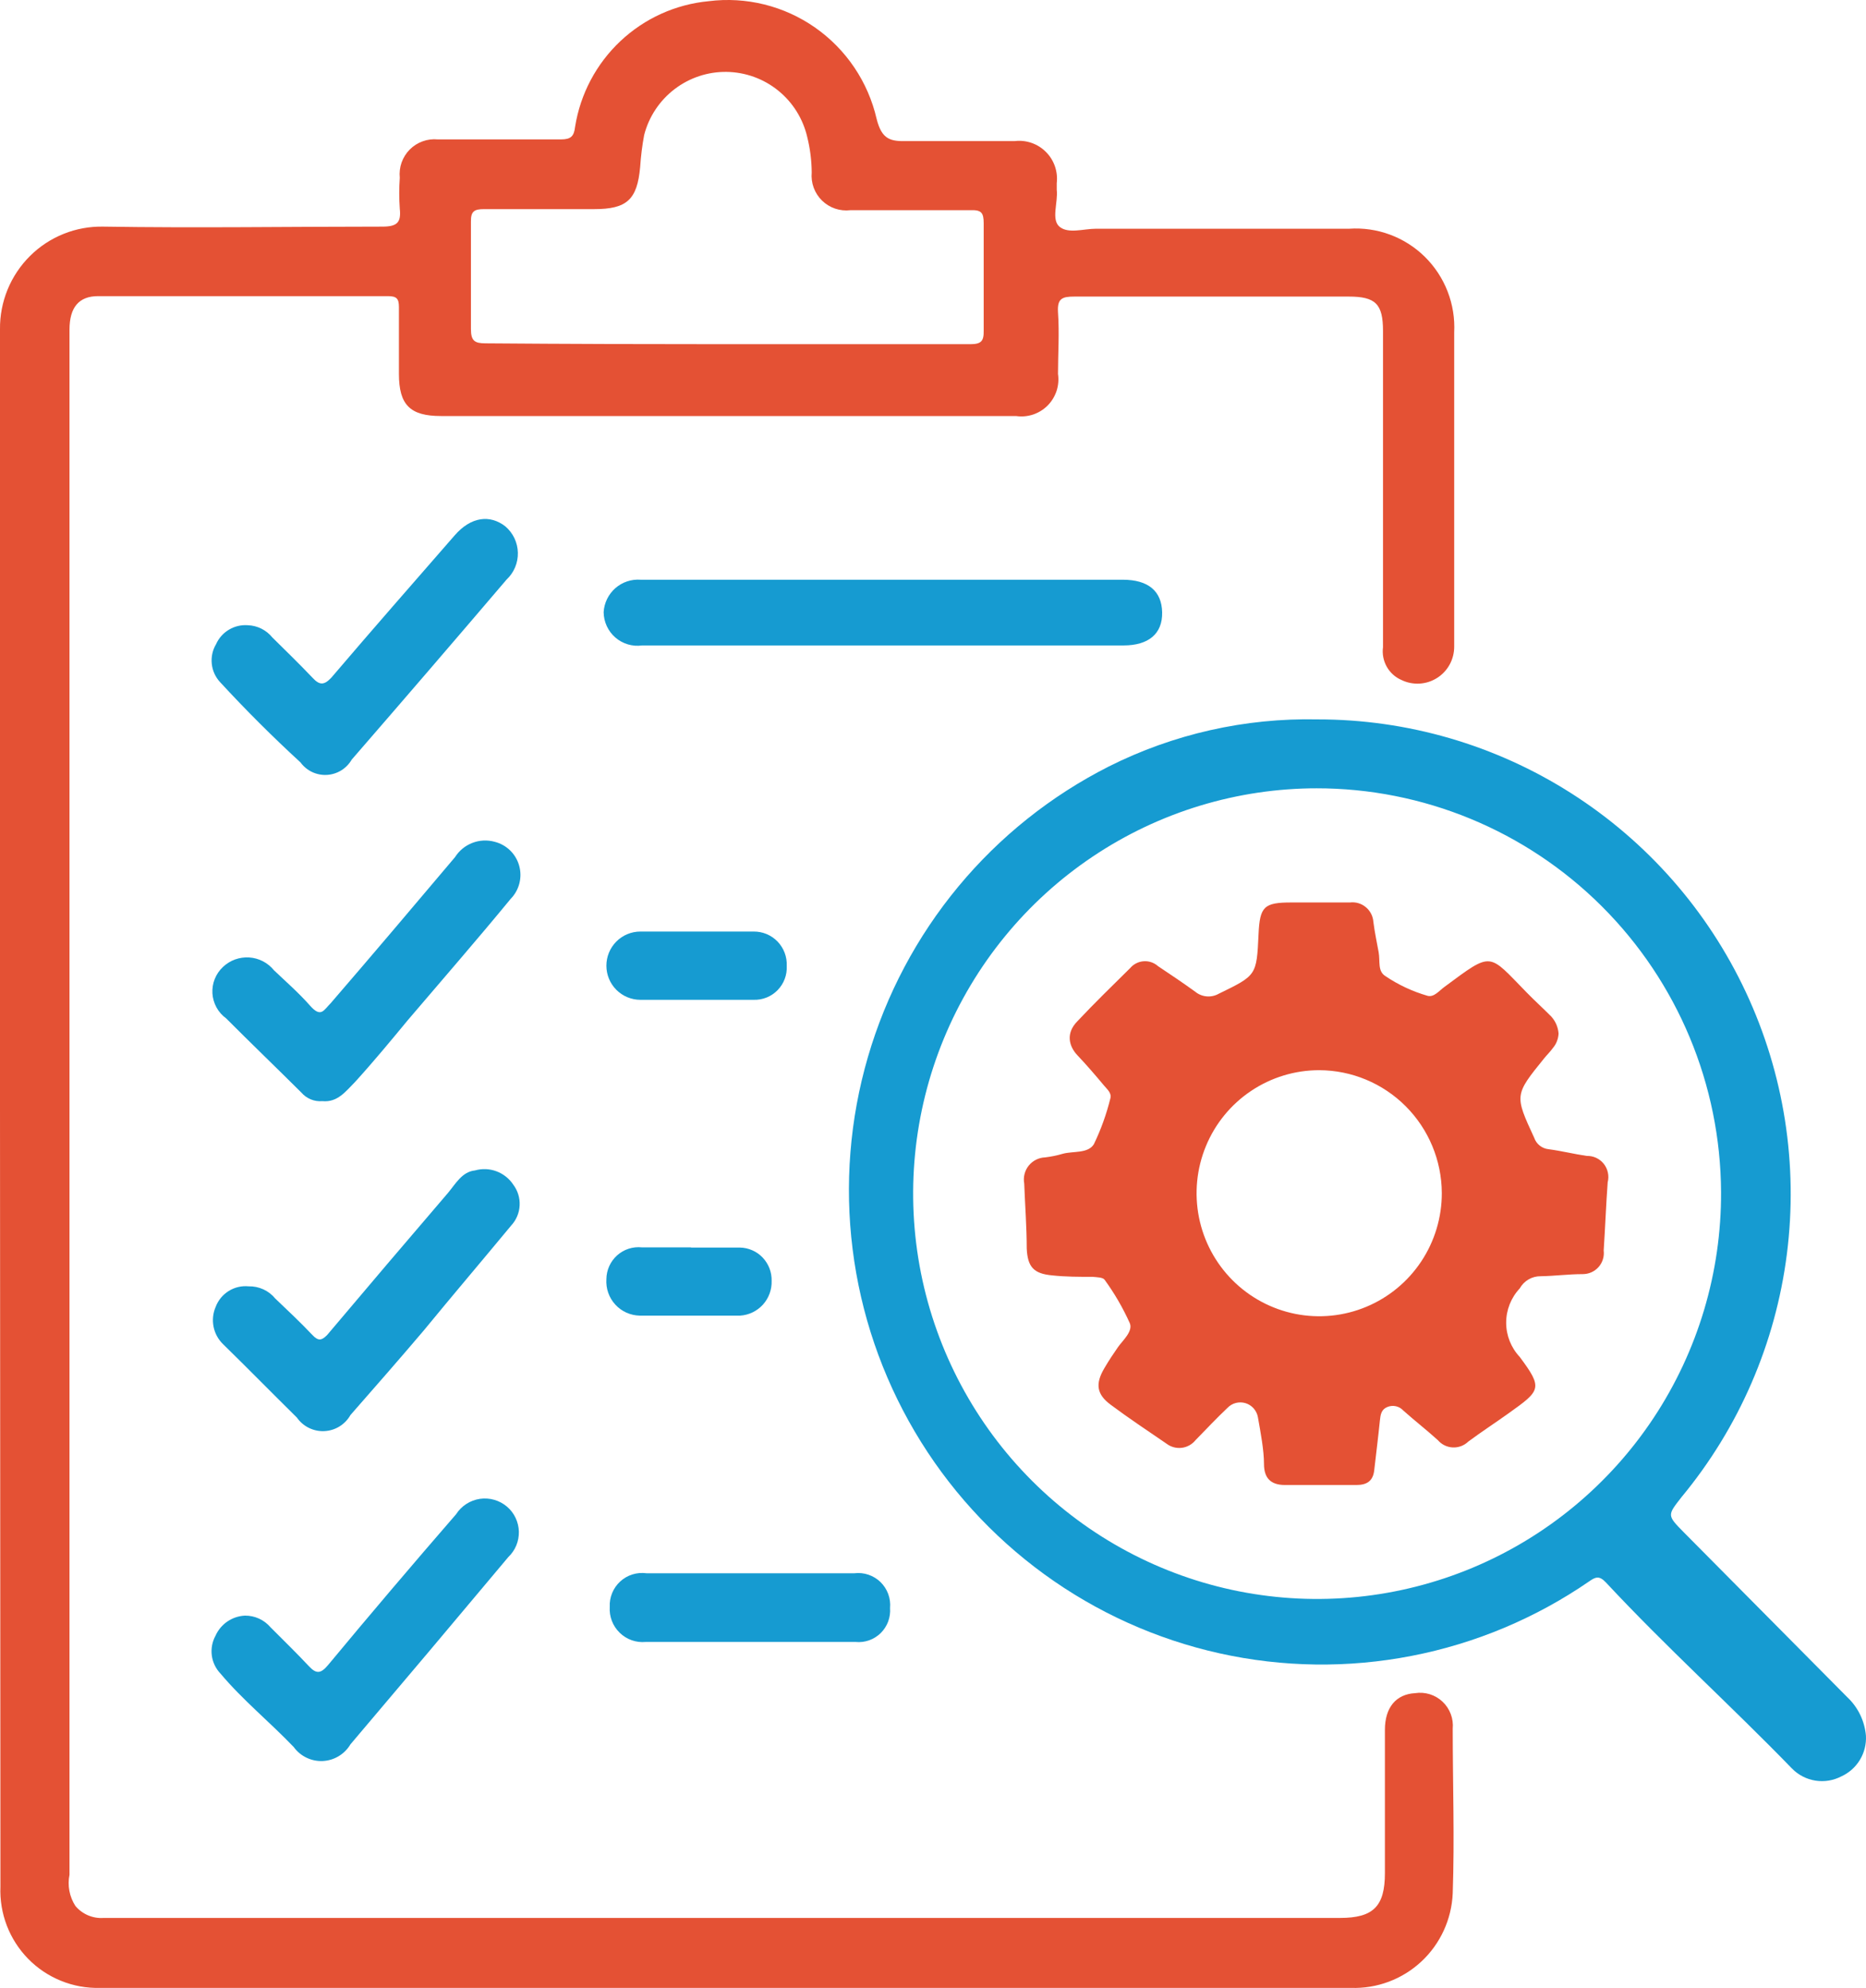 <svg width="61" height="65" viewBox="0 0 61 65" fill="none" xmlns="http://www.w3.org/2000/svg">
<path d="M0 36.163C0 27.697 0 19.231 0 10.765C-0.005 10.32 0.08 9.879 0.248 9.467C0.417 9.056 0.666 8.683 0.981 8.37C1.296 8.057 1.67 7.811 2.082 7.646C2.494 7.481 2.934 7.401 3.377 7.41C6.418 7.458 9.458 7.41 12.499 7.41C12.986 7.41 13.117 7.272 13.069 6.824C13.045 6.487 13.045 6.149 13.069 5.812C13.052 5.643 13.072 5.474 13.128 5.314C13.185 5.155 13.275 5.01 13.394 4.89C13.513 4.77 13.657 4.678 13.816 4.621C13.974 4.563 14.143 4.542 14.311 4.558C15.684 4.558 17.002 4.558 18.34 4.558C18.663 4.558 18.765 4.455 18.8 4.145C18.971 3.072 19.493 2.086 20.283 1.343C21.073 0.6 22.087 0.141 23.165 0.039C24.392 -0.116 25.633 0.192 26.647 0.902C27.661 1.612 28.377 2.674 28.656 3.883C28.828 4.572 29.116 4.627 29.665 4.613C30.832 4.613 32.005 4.613 33.172 4.613C33.358 4.591 33.546 4.611 33.723 4.673C33.899 4.734 34.06 4.835 34.192 4.968C34.324 5.1 34.425 5.261 34.486 5.439C34.547 5.616 34.567 5.805 34.545 5.991C34.545 6.06 34.545 6.136 34.545 6.204C34.593 6.625 34.353 7.183 34.641 7.417C34.929 7.651 35.424 7.479 35.829 7.479H44.106C44.56 7.448 45.015 7.514 45.442 7.673C45.868 7.831 46.257 8.079 46.581 8.399C46.905 8.72 47.158 9.105 47.323 9.531C47.488 9.956 47.561 10.412 47.538 10.868C47.538 14.312 47.538 17.756 47.538 21.146C47.538 21.35 47.487 21.551 47.389 21.73C47.291 21.909 47.149 22.059 46.977 22.168C46.804 22.277 46.608 22.34 46.404 22.352C46.201 22.363 45.998 22.323 45.815 22.234C45.611 22.146 45.442 21.993 45.333 21.799C45.224 21.605 45.181 21.38 45.211 21.159C45.211 17.715 45.211 14.271 45.211 10.827C45.211 9.938 44.971 9.697 44.086 9.697C41.093 9.697 38.107 9.697 35.122 9.697C34.724 9.697 34.559 9.759 34.586 10.207C34.634 10.896 34.586 11.584 34.586 12.225C34.614 12.412 34.598 12.604 34.539 12.784C34.479 12.963 34.379 13.127 34.246 13.261C34.112 13.395 33.949 13.495 33.77 13.555C33.591 13.614 33.4 13.631 33.214 13.603H14.414C13.405 13.603 13.041 13.238 13.041 12.225C13.041 11.502 13.041 10.771 13.041 10.041C13.041 9.766 12.966 9.683 12.684 9.683H3.206C2.581 9.683 2.272 10.048 2.272 10.778C2.272 12.156 2.272 13.582 2.272 14.98C2.272 30.415 2.272 45.855 2.272 61.299C2.201 61.651 2.27 62.017 2.464 62.318C2.576 62.452 2.718 62.557 2.877 62.625C3.037 62.693 3.211 62.723 3.384 62.711C11.094 62.711 18.802 62.711 26.508 62.711H43.804C44.895 62.711 45.273 62.332 45.273 61.244C45.273 59.687 45.273 58.126 45.273 56.56C45.273 55.829 45.637 55.395 46.261 55.361C46.422 55.336 46.587 55.349 46.743 55.397C46.898 55.446 47.041 55.529 47.159 55.642C47.278 55.754 47.369 55.892 47.426 56.045C47.484 56.198 47.505 56.362 47.49 56.525C47.49 58.323 47.552 60.114 47.49 61.905C47.454 62.757 47.084 63.561 46.461 64.14C45.837 64.719 45.01 65.028 44.161 64.998H3.26C2.826 65.009 2.395 64.93 1.993 64.766C1.59 64.603 1.226 64.359 0.921 64.048C0.617 63.737 0.379 63.367 0.223 62.961C0.067 62.554 -0.004 62.12 0.014 61.685L0 36.163ZM23.769 11.254H27.743C29.068 11.254 30.393 11.254 31.717 11.254C32.081 11.254 32.163 11.15 32.157 10.813C32.157 9.642 32.157 8.471 32.157 7.3C32.157 6.955 32.081 6.859 31.724 6.873C30.42 6.873 29.109 6.873 27.798 6.873C27.63 6.893 27.46 6.875 27.3 6.821C27.14 6.767 26.994 6.677 26.873 6.559C26.752 6.441 26.659 6.297 26.6 6.138C26.542 5.979 26.52 5.808 26.535 5.64C26.532 5.252 26.484 4.866 26.391 4.489C26.253 3.888 25.919 3.35 25.441 2.963C24.963 2.575 24.369 2.36 23.754 2.351C23.14 2.342 22.54 2.541 22.051 2.915C21.562 3.289 21.212 3.816 21.058 4.413C20.993 4.759 20.95 5.109 20.927 5.46C20.831 6.528 20.495 6.838 19.424 6.838C18.226 6.838 17.024 6.838 15.821 6.838C15.505 6.838 15.389 6.907 15.395 7.251C15.395 8.422 15.395 9.594 15.395 10.758C15.395 11.15 15.519 11.226 15.876 11.226C18.505 11.247 21.106 11.254 23.769 11.254Z" fill="#E45134"/>
<path d="M43.07 23.522C46.007 23.52 48.884 24.357 51.363 25.937C53.843 27.516 55.823 29.771 57.072 32.439C58.321 35.107 58.786 38.076 58.414 41C58.043 43.924 56.848 46.681 54.972 48.948C54.505 49.547 54.491 49.54 55.04 50.098L60.387 55.492C60.739 55.822 60.956 56.271 60.998 56.752C61.013 57.029 60.945 57.304 60.801 57.542C60.658 57.779 60.447 57.967 60.195 58.082C59.934 58.218 59.637 58.267 59.347 58.221C59.056 58.175 58.788 58.037 58.582 57.827C56.578 55.761 54.464 53.852 52.501 51.745C52.281 51.51 52.158 51.559 51.945 51.71C50.199 52.911 48.226 53.739 46.148 54.142C44.071 54.547 41.932 54.518 39.866 54.059C37.8 53.599 35.849 52.719 34.136 51.472C32.422 50.225 30.982 48.639 29.905 46.811C28.827 44.982 28.135 42.952 27.872 40.844C27.608 38.737 27.779 36.597 28.373 34.559C28.967 32.52 29.972 30.625 31.325 28.992C32.678 27.359 34.352 26.023 36.241 25.065C38.358 24 40.703 23.471 43.07 23.522ZM43.07 25.775C40.456 25.772 37.899 26.548 35.725 28.005C33.55 29.462 31.856 31.534 30.855 33.958C29.855 36.382 29.595 39.05 30.106 41.623C30.618 44.196 31.88 46.559 33.731 48.412C35.582 50.265 37.94 51.525 40.505 52.032C43.07 52.539 45.727 52.27 48.14 51.26C50.553 50.25 52.613 48.544 54.059 46.358C55.505 44.172 56.272 41.604 56.262 38.98C56.246 35.468 54.843 32.107 52.361 29.631C49.879 27.156 46.521 25.769 43.022 25.775H43.07Z" fill="#169BD1"/>
<path d="M28.862 18.955H36.7C37.538 18.955 37.977 19.327 37.991 20.023C38.005 20.718 37.551 21.104 36.728 21.104H20.989C20.834 21.126 20.676 21.114 20.525 21.069C20.374 21.024 20.235 20.948 20.116 20.845C19.997 20.742 19.902 20.615 19.836 20.472C19.77 20.329 19.735 20.174 19.733 20.016C19.742 19.866 19.78 19.72 19.846 19.585C19.912 19.45 20.003 19.33 20.116 19.231C20.228 19.133 20.359 19.057 20.501 19.01C20.643 18.962 20.792 18.944 20.941 18.955H28.862Z" fill="#169BD1"/>
<path d="M8.1 20.443C8.254 20.448 8.406 20.486 8.544 20.555C8.683 20.624 8.805 20.722 8.903 20.843C9.342 21.276 9.788 21.71 10.214 22.158C10.447 22.413 10.598 22.406 10.831 22.158C12.163 20.595 13.515 19.052 14.86 17.509C15.396 16.889 16.02 16.82 16.521 17.212C16.646 17.319 16.746 17.45 16.817 17.598C16.887 17.746 16.925 17.907 16.929 18.071C16.933 18.235 16.902 18.398 16.839 18.549C16.776 18.7 16.682 18.836 16.562 18.948C14.883 20.918 13.195 22.881 11.497 24.838C11.414 24.982 11.295 25.104 11.153 25.191C11.011 25.278 10.85 25.328 10.684 25.337C10.518 25.346 10.352 25.313 10.201 25.242C10.051 25.17 9.921 25.062 9.822 24.927C8.907 24.087 8.031 23.212 7.194 22.303C7.041 22.138 6.946 21.928 6.923 21.705C6.899 21.481 6.948 21.256 7.063 21.063C7.151 20.865 7.298 20.7 7.484 20.589C7.669 20.478 7.884 20.427 8.1 20.443Z" fill="#169BD1"/>
<path d="M10.536 36.004C10.408 36.015 10.278 35.995 10.159 35.946C10.04 35.897 9.934 35.82 9.85 35.722C9.033 34.909 8.202 34.11 7.392 33.297C7.262 33.203 7.155 33.081 7.077 32.94C7 32.798 6.954 32.642 6.944 32.481C6.935 32.32 6.96 32.159 7.02 32.01C7.08 31.86 7.172 31.726 7.289 31.616C7.403 31.508 7.539 31.424 7.686 31.371C7.834 31.318 7.991 31.296 8.147 31.306C8.304 31.316 8.457 31.359 8.596 31.431C8.736 31.504 8.858 31.604 8.957 31.726C9.355 32.105 9.767 32.464 10.131 32.877C10.495 33.29 10.577 33.035 10.817 32.794C12.19 31.203 13.529 29.619 14.874 28.027C15.008 27.815 15.206 27.651 15.44 27.561C15.673 27.47 15.93 27.457 16.171 27.524C16.361 27.572 16.536 27.67 16.677 27.807C16.817 27.944 16.919 28.116 16.972 28.306C17.025 28.495 17.027 28.696 16.978 28.886C16.929 29.077 16.831 29.251 16.693 29.391C15.595 30.728 14.455 32.036 13.329 33.359C12.76 34.048 12.19 34.737 11.607 35.377C11.298 35.687 11.037 36.052 10.536 36.004Z" fill="#169BD1"/>
<path d="M8.127 42.059C8.293 42.055 8.458 42.089 8.609 42.158C8.76 42.227 8.893 42.33 8.999 42.459C9.41 42.851 9.822 43.237 10.213 43.651C10.413 43.864 10.522 43.823 10.694 43.651C12.007 42.094 13.325 40.544 14.648 39.001C14.895 38.705 15.107 38.312 15.526 38.27C15.758 38.204 16.005 38.214 16.23 38.298C16.456 38.383 16.65 38.537 16.782 38.739C16.927 38.934 17 39.173 16.987 39.416C16.975 39.659 16.878 39.89 16.713 40.068C15.766 41.212 14.805 42.342 13.844 43.513C13.055 44.443 12.252 45.359 11.456 46.268C11.37 46.421 11.246 46.549 11.097 46.641C10.948 46.733 10.778 46.785 10.603 46.793C10.429 46.802 10.255 46.765 10.098 46.688C9.941 46.611 9.806 46.495 9.706 46.351C8.896 45.552 8.106 44.746 7.296 43.954C7.136 43.8 7.026 43.601 6.982 43.383C6.938 43.165 6.961 42.938 7.049 42.734C7.13 42.518 7.279 42.335 7.474 42.213C7.669 42.091 7.898 42.037 8.127 42.059Z" fill="#169BD1"/>
<path d="M8.01 52.826C8.168 52.825 8.324 52.858 8.467 52.923C8.611 52.989 8.738 53.085 8.841 53.205C9.266 53.632 9.699 54.052 10.104 54.486C10.351 54.748 10.495 54.713 10.722 54.445C12.094 52.791 13.49 51.148 14.908 49.513C14.995 49.378 15.109 49.263 15.243 49.176C15.377 49.089 15.528 49.032 15.686 49.008C15.844 48.985 16.005 48.995 16.159 49.04C16.312 49.084 16.455 49.161 16.576 49.265C16.694 49.366 16.789 49.49 16.855 49.631C16.921 49.771 16.958 49.923 16.962 50.079C16.965 50.234 16.937 50.388 16.878 50.531C16.818 50.675 16.73 50.804 16.617 50.911C14.906 52.955 13.186 54.996 11.456 57.035C11.362 57.194 11.23 57.326 11.073 57.421C10.915 57.517 10.737 57.571 10.553 57.58C10.37 57.589 10.187 57.552 10.021 57.472C9.855 57.393 9.711 57.273 9.603 57.124C8.82 56.305 7.935 55.588 7.207 54.72C7.053 54.559 6.954 54.352 6.924 54.131C6.895 53.909 6.936 53.684 7.043 53.487C7.127 53.298 7.262 53.135 7.433 53.018C7.604 52.902 7.804 52.835 8.01 52.826Z" fill="#169BD1"/>
<path d="M24.538 51.441C25.671 51.441 26.803 51.441 27.929 51.441C28.084 51.422 28.241 51.438 28.389 51.488C28.537 51.538 28.672 51.62 28.784 51.729C28.895 51.838 28.982 51.971 29.036 52.118C29.09 52.265 29.11 52.422 29.096 52.578C29.107 52.728 29.086 52.88 29.034 53.021C28.981 53.162 28.898 53.29 28.791 53.396C28.683 53.502 28.554 53.583 28.413 53.633C28.271 53.683 28.12 53.702 27.97 53.687C25.682 53.687 23.394 53.687 21.106 53.687C20.952 53.701 20.796 53.682 20.649 53.63C20.503 53.578 20.369 53.495 20.258 53.386C20.146 53.277 20.059 53.146 20.003 53.001C19.947 52.855 19.923 52.699 19.933 52.544C19.925 52.388 19.952 52.232 20.011 52.088C20.07 51.944 20.16 51.815 20.275 51.709C20.39 51.604 20.526 51.525 20.675 51.479C20.823 51.433 20.98 51.42 21.134 51.441H24.538Z" fill="#169BD1"/>
<path d="M22.788 32.691C22.17 32.691 21.552 32.691 20.935 32.691C20.64 32.691 20.357 32.573 20.148 32.364C19.94 32.155 19.823 31.871 19.823 31.575C19.823 31.279 19.94 30.995 20.148 30.786C20.357 30.576 20.64 30.459 20.935 30.459C22.17 30.459 23.399 30.459 24.634 30.459C24.78 30.457 24.925 30.485 25.06 30.541C25.194 30.597 25.316 30.68 25.418 30.785C25.519 30.891 25.598 31.015 25.65 31.152C25.702 31.289 25.725 31.436 25.719 31.582C25.726 31.728 25.704 31.874 25.652 32.01C25.601 32.147 25.521 32.271 25.419 32.376C25.317 32.48 25.195 32.562 25.06 32.616C24.925 32.67 24.78 32.696 24.634 32.691C24.017 32.691 23.399 32.691 22.781 32.691H22.788Z" fill="#169BD1"/>
<path d="M22.603 40.792C23.131 40.792 23.66 40.792 24.188 40.792C24.328 40.794 24.465 40.825 24.593 40.881C24.721 40.937 24.836 41.018 24.932 41.119C25.028 41.221 25.104 41.34 25.154 41.47C25.204 41.601 25.228 41.74 25.225 41.88C25.234 42.167 25.132 42.446 24.94 42.658C24.747 42.87 24.48 42.999 24.195 43.017C23.104 43.017 22.006 43.017 20.914 43.017C20.763 43.014 20.615 42.981 20.477 42.919C20.339 42.857 20.216 42.768 20.114 42.656C20.012 42.545 19.933 42.413 19.883 42.27C19.833 42.128 19.813 41.976 19.823 41.825C19.824 41.678 19.856 41.533 19.916 41.399C19.977 41.265 20.064 41.145 20.173 41.047C20.283 40.949 20.411 40.875 20.55 40.83C20.69 40.785 20.837 40.77 20.983 40.785H22.575L22.603 40.792Z" fill="#169BD1"/>
<path d="M50.95 33.793C50.942 33.971 50.874 34.141 50.758 34.275C50.675 34.392 50.572 34.489 50.483 34.599C49.508 35.804 49.508 35.804 50.154 37.203C50.188 37.303 50.25 37.391 50.333 37.457C50.416 37.523 50.515 37.564 50.62 37.575C51.039 37.63 51.451 37.733 51.87 37.795C51.976 37.792 52.082 37.813 52.179 37.858C52.276 37.903 52.361 37.97 52.427 38.053C52.494 38.137 52.54 38.235 52.562 38.34C52.585 38.444 52.583 38.553 52.556 38.656C52.501 39.4 52.474 40.144 52.425 40.888C52.437 40.985 52.428 41.084 52.399 41.177C52.37 41.271 52.321 41.357 52.256 41.43C52.191 41.503 52.111 41.561 52.022 41.601C51.933 41.64 51.837 41.66 51.739 41.66C51.279 41.66 50.819 41.722 50.366 41.729C50.227 41.727 50.089 41.763 49.968 41.834C49.848 41.904 49.748 42.006 49.68 42.128C49.396 42.431 49.237 42.831 49.237 43.248C49.237 43.664 49.396 44.064 49.68 44.367C50.449 45.4 50.366 45.462 49.303 46.22C48.87 46.53 48.424 46.819 47.998 47.136C47.931 47.201 47.851 47.251 47.764 47.284C47.677 47.317 47.584 47.331 47.49 47.327C47.397 47.322 47.306 47.299 47.222 47.258C47.139 47.217 47.064 47.159 47.003 47.088C46.639 46.757 46.248 46.454 45.877 46.123C45.812 46.051 45.727 46.001 45.632 45.98C45.537 45.959 45.438 45.968 45.349 46.006C45.15 46.089 45.129 46.261 45.109 46.447C45.054 46.991 44.985 47.536 44.923 48.08C44.882 48.431 44.676 48.555 44.34 48.555C43.564 48.555 42.782 48.555 42.006 48.555C41.526 48.555 41.32 48.314 41.32 47.866C41.32 47.419 41.21 46.84 41.121 46.337C41.102 46.231 41.054 46.132 40.983 46.051C40.911 45.97 40.819 45.91 40.716 45.879C40.613 45.848 40.503 45.846 40.399 45.873C40.295 45.9 40.2 45.956 40.126 46.034C39.769 46.371 39.439 46.723 39.083 47.088C38.971 47.227 38.809 47.317 38.633 47.339C38.456 47.361 38.277 47.313 38.135 47.205C37.524 46.785 36.907 46.378 36.309 45.931C35.843 45.586 35.802 45.242 36.104 44.732C36.248 44.484 36.406 44.25 36.55 44.043C36.694 43.837 37.044 43.533 36.934 43.265C36.709 42.764 36.433 42.289 36.111 41.846C36.056 41.763 35.856 41.763 35.719 41.749C35.273 41.749 34.834 41.749 34.395 41.701C33.784 41.646 33.592 41.419 33.564 40.819C33.564 40.13 33.509 39.407 33.482 38.698C33.463 38.595 33.466 38.49 33.492 38.389C33.517 38.288 33.564 38.194 33.629 38.112C33.695 38.031 33.776 37.965 33.869 37.919C33.962 37.872 34.064 37.847 34.168 37.843C34.361 37.82 34.551 37.781 34.738 37.726C35.081 37.63 35.568 37.726 35.76 37.41C35.99 36.933 36.169 36.435 36.296 35.922C36.351 35.742 36.193 35.618 36.097 35.501C35.815 35.164 35.513 34.812 35.225 34.509C34.937 34.206 34.834 33.779 35.225 33.387C35.781 32.794 36.371 32.222 36.948 31.651C37.003 31.586 37.07 31.534 37.146 31.496C37.221 31.458 37.304 31.436 37.388 31.43C37.472 31.424 37.557 31.435 37.637 31.462C37.717 31.49 37.791 31.532 37.854 31.589C38.266 31.864 38.678 32.14 39.076 32.429C39.183 32.516 39.313 32.568 39.45 32.579C39.587 32.59 39.725 32.559 39.844 32.491C41.073 31.892 41.08 31.899 41.142 30.549C41.183 29.639 41.32 29.508 42.219 29.508H44.127C44.22 29.497 44.313 29.504 44.403 29.53C44.492 29.556 44.575 29.6 44.647 29.66C44.719 29.719 44.778 29.792 44.821 29.875C44.864 29.958 44.889 30.049 44.896 30.142C44.937 30.473 45.013 30.831 45.068 31.134C45.123 31.437 45.026 31.754 45.294 31.919C45.716 32.203 46.179 32.419 46.667 32.56C46.88 32.615 47.044 32.395 47.216 32.271C48.808 31.093 48.637 31.155 49.913 32.457C50.174 32.725 50.449 32.973 50.709 33.235C50.85 33.389 50.934 33.585 50.95 33.793ZM43.125 34.992C42.332 34.992 41.557 35.228 40.898 35.67C40.238 36.112 39.724 36.741 39.421 37.477C39.118 38.212 39.039 39.021 39.194 39.802C39.349 40.582 39.732 41.299 40.293 41.861C40.855 42.424 41.569 42.806 42.347 42.961C43.125 43.115 43.931 43.035 44.664 42.729C45.396 42.424 46.022 41.907 46.461 41.245C46.901 40.582 47.135 39.803 47.133 39.008C47.128 37.943 46.704 36.924 45.953 36.171C45.202 35.419 44.186 34.995 43.125 34.992Z" fill="#E45134"/>
</svg>

